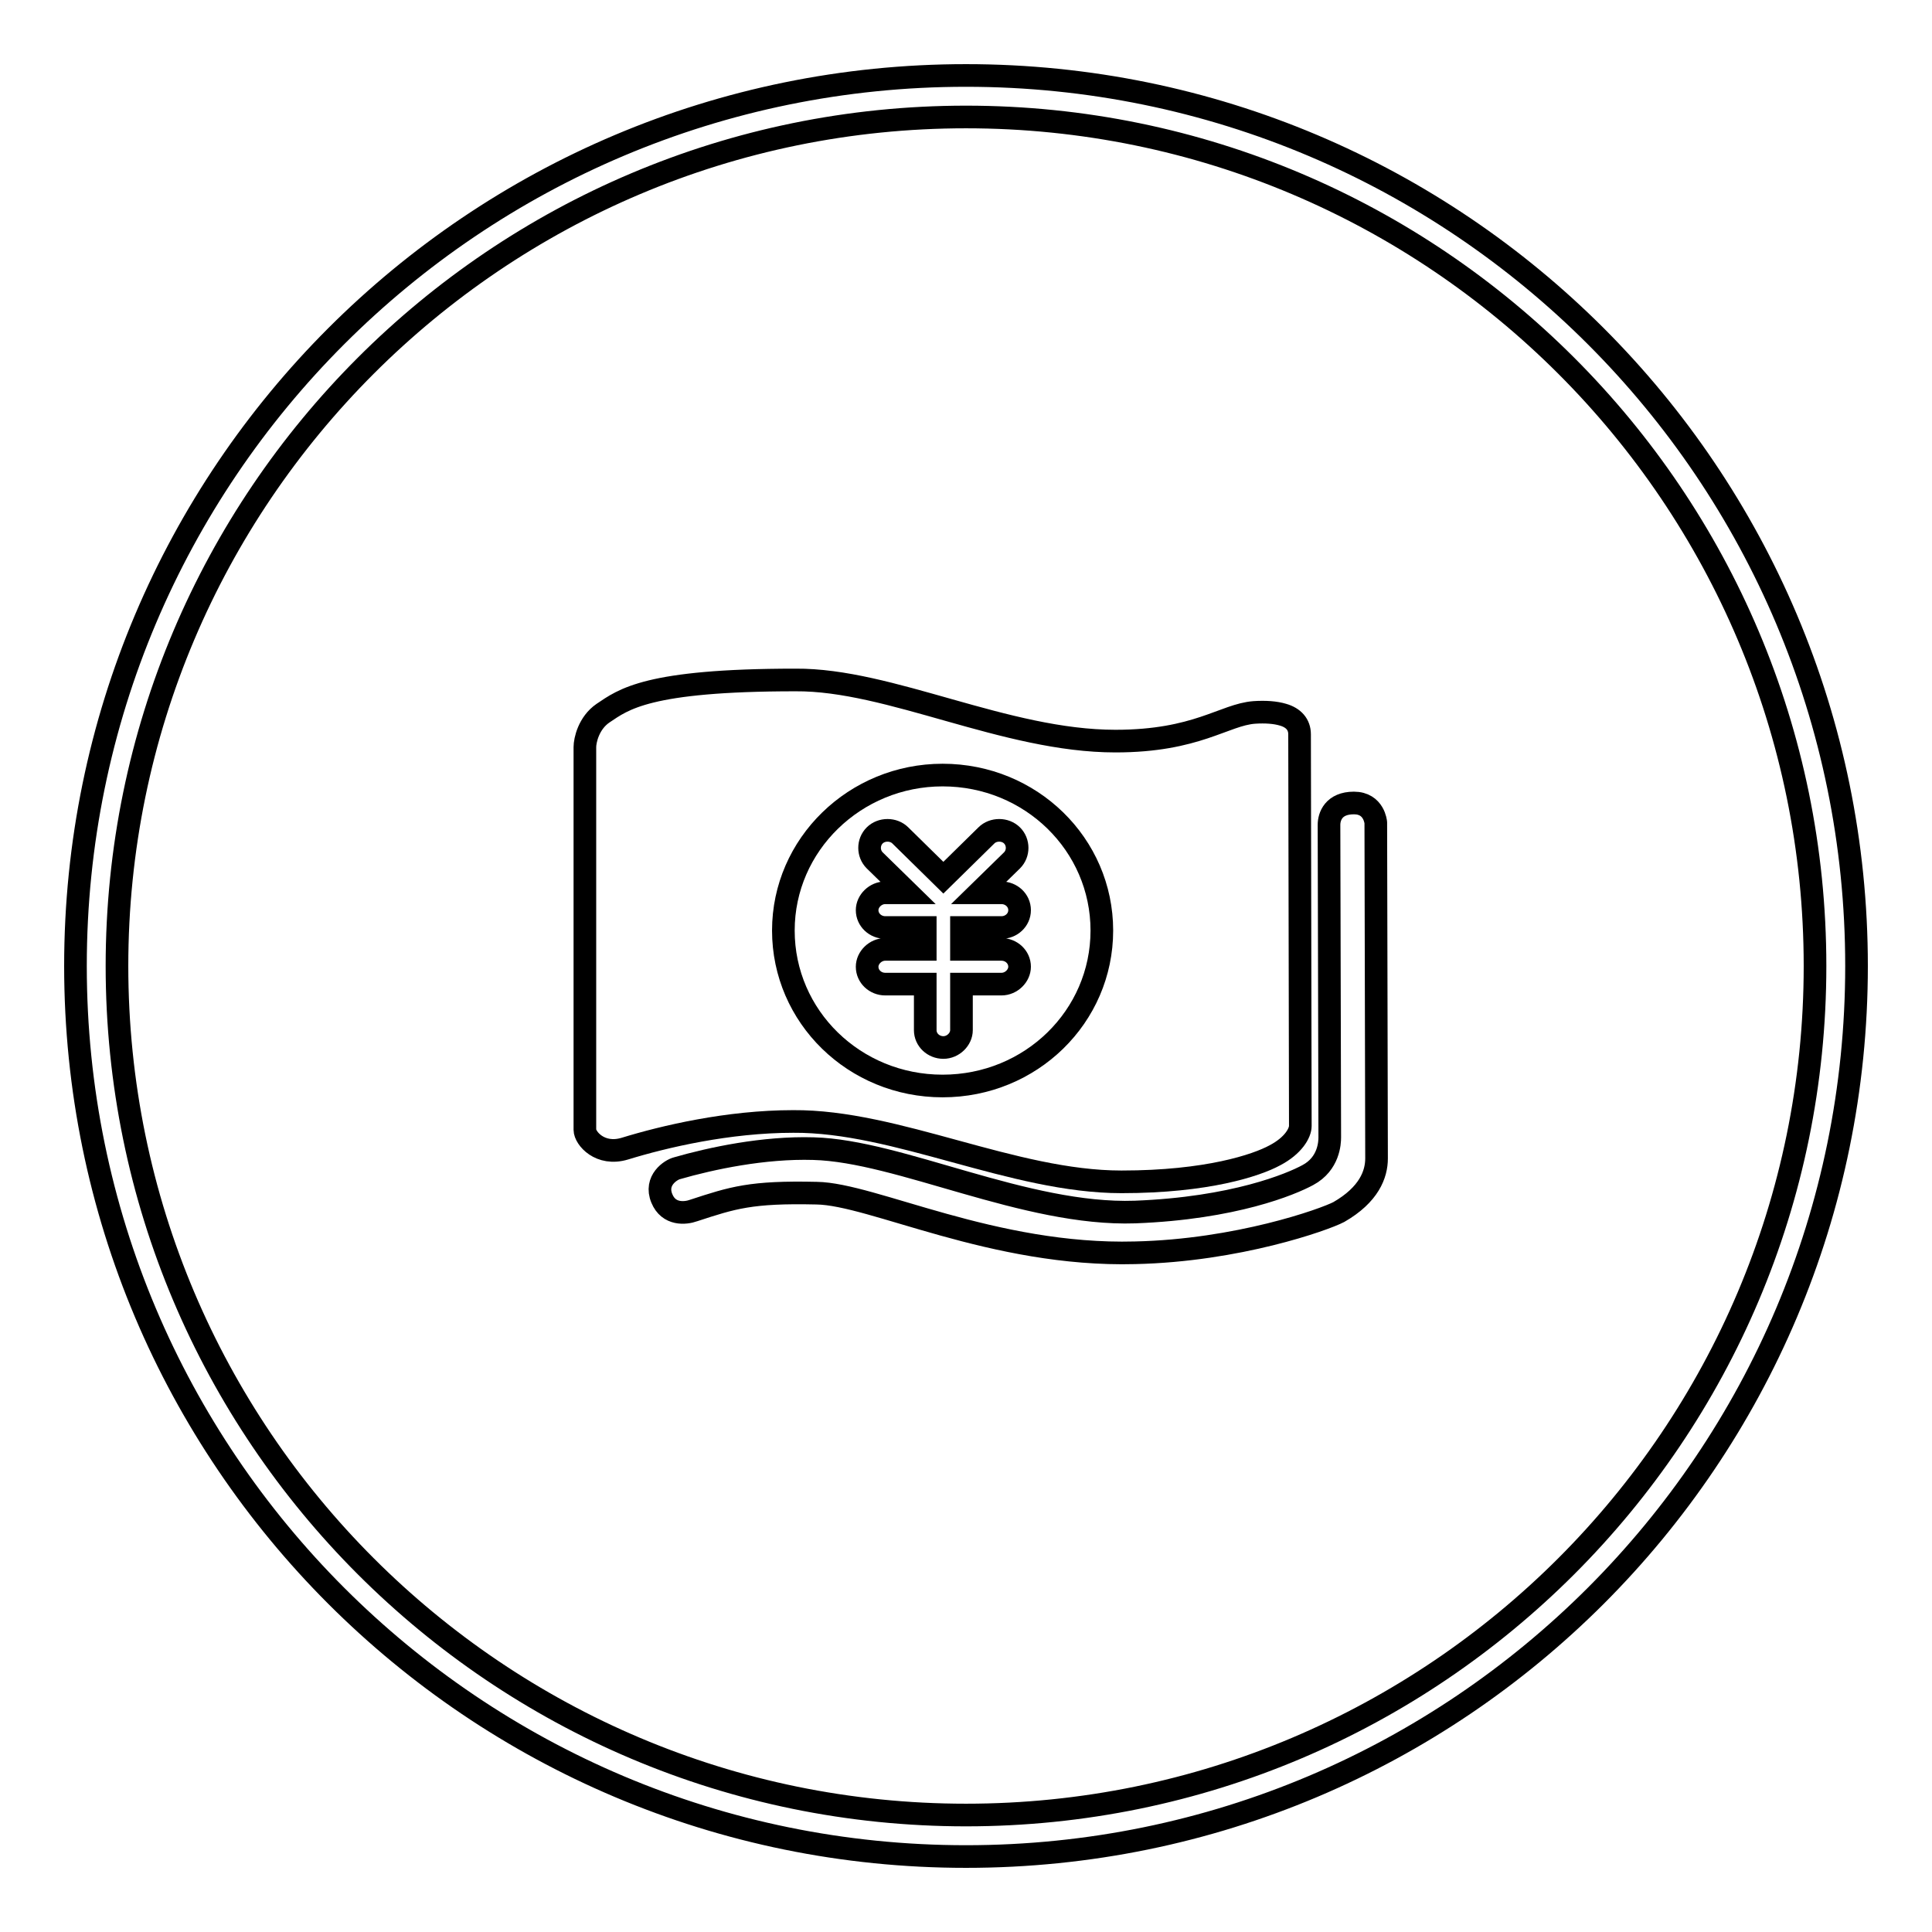 <?xml version="1.0" encoding="utf-8"?>
<!-- Svg Vector Icons : http://www.onlinewebfonts.com/icon -->
<!DOCTYPE svg PUBLIC "-//W3C//DTD SVG 1.1//EN" "http://www.w3.org/Graphics/SVG/1.1/DTD/svg11.dtd">
<svg version="1.1" xmlns="http://www.w3.org/2000/svg" xmlns:xlink="http://www.w3.org/1999/xlink" x="0px" y="0px" viewBox="0 0 256 256" enable-background="new 0 0 256 256" xml:space="preserve">
<g><g><path stroke-width="3" fill-opacity="0" stroke="#000000"  d="M114.9,128.1c0,1.3,1.1,2.3,2.4,2.3h5.3v6.1c0,1.3,1.1,2.3,2.4,2.3c1.3,0,2.4-1.1,2.4-2.3v-6.1h5.3c1.3,0,2.4-1.1,2.4-2.3c0-1.3-1.1-2.3-2.4-2.3h-5.3v-2.9h5.3c1.3,0,2.4-1,2.4-2.3s-1.1-2.3-2.4-2.3h-3l4.4-4.3c0.9-0.9,0.9-2.4,0-3.3c-0.9-0.9-2.5-0.9-3.4,0l-5.7,5.6l-5.7-5.6c-0.9-0.9-2.5-0.9-3.4,0c-0.9,0.9-0.9,2.4,0,3.3l4.4,4.3h-3c-1.3,0-2.4,1.1-2.4,2.3c0,1.3,1.1,2.3,2.4,2.3h5.3v2.9h-5.3l0,0C116,125.8,114.9,126.9,114.9,128.1z"/><path stroke-width="3" fill-opacity="0" stroke="#000000"  d="M148.6,156.6c11.4,0,17.9-2.2,20.3-3.5c2.5-1.3,3.4-3,3.4-3.9c0-0.9-0.1-49.6-0.1-51.9c0-1.3-0.8-2.2-2.2-2.6c-1-0.3-2.3-0.4-3.8-0.3c-4,0.3-7.6,3.8-18.4,3.8c-14.6,0-29.9-8.2-42.4-8.1c-19.7,0-22.8,2.6-25.5,4.4c-1.9,1.3-2.4,3.6-2.4,4.5v50.7c0,1.1,2,3.5,5.3,2.5c5.2-1.6,13.7-3.6,22.3-3.6C118.8,148.5,134.2,156.6,148.6,156.6z M124.9,102.7c11.7,0,21.1,9.2,21.1,20.6s-9.4,20.6-21.1,20.6c-11.7,0-21.1-9.2-21.1-20.6C103.8,111.9,113.3,102.7,124.9,102.7z"/><path stroke-width="3" fill-opacity="0" stroke="#000000"  d="M179.4,106.4c-2.7,0-3.3,1.8-3.3,2.9c0,0,0.1,40.7,0.1,41.4c0,0.7-0.1,3.5-2.9,5c-2.2,1.2-9.8,4.4-22.9,4.9c-14.5,0.5-31.2-8.1-42.6-8.4c-6.6-0.2-13.6,1.3-18.1,2.6c-0.8,0.2-3,1.6-2,4c0.9,2.2,3.1,2,4.2,1.6c5.2-1.7,7.6-2.5,16.3-2.3c7.4,0.1,23.4,8.4,42.2,7.9c13.6-0.3,25.1-4.4,27-5.4c4-2.3,5-5,5-7.1c0-1.3-0.1-44.5-0.1-44.5S182.1,106.4,179.4,106.4z"/><path stroke-width="3" fill-opacity="0" stroke="#000000"  d="M128,10C62.8,10,10,62.8,10,128c0,65.2,52.8,118,118,118c65.2,0,118-52.8,118-118C246,62.8,193.2,10,128,10z M128,240.5c-62.1,0-112.5-50.4-112.5-112.5C15.5,65.9,65.9,15.5,128,15.5c62.1,0,112.5,50.4,112.5,112.5C240.5,190.1,190.1,240.5,128,240.5z"/></g></g>
</svg>